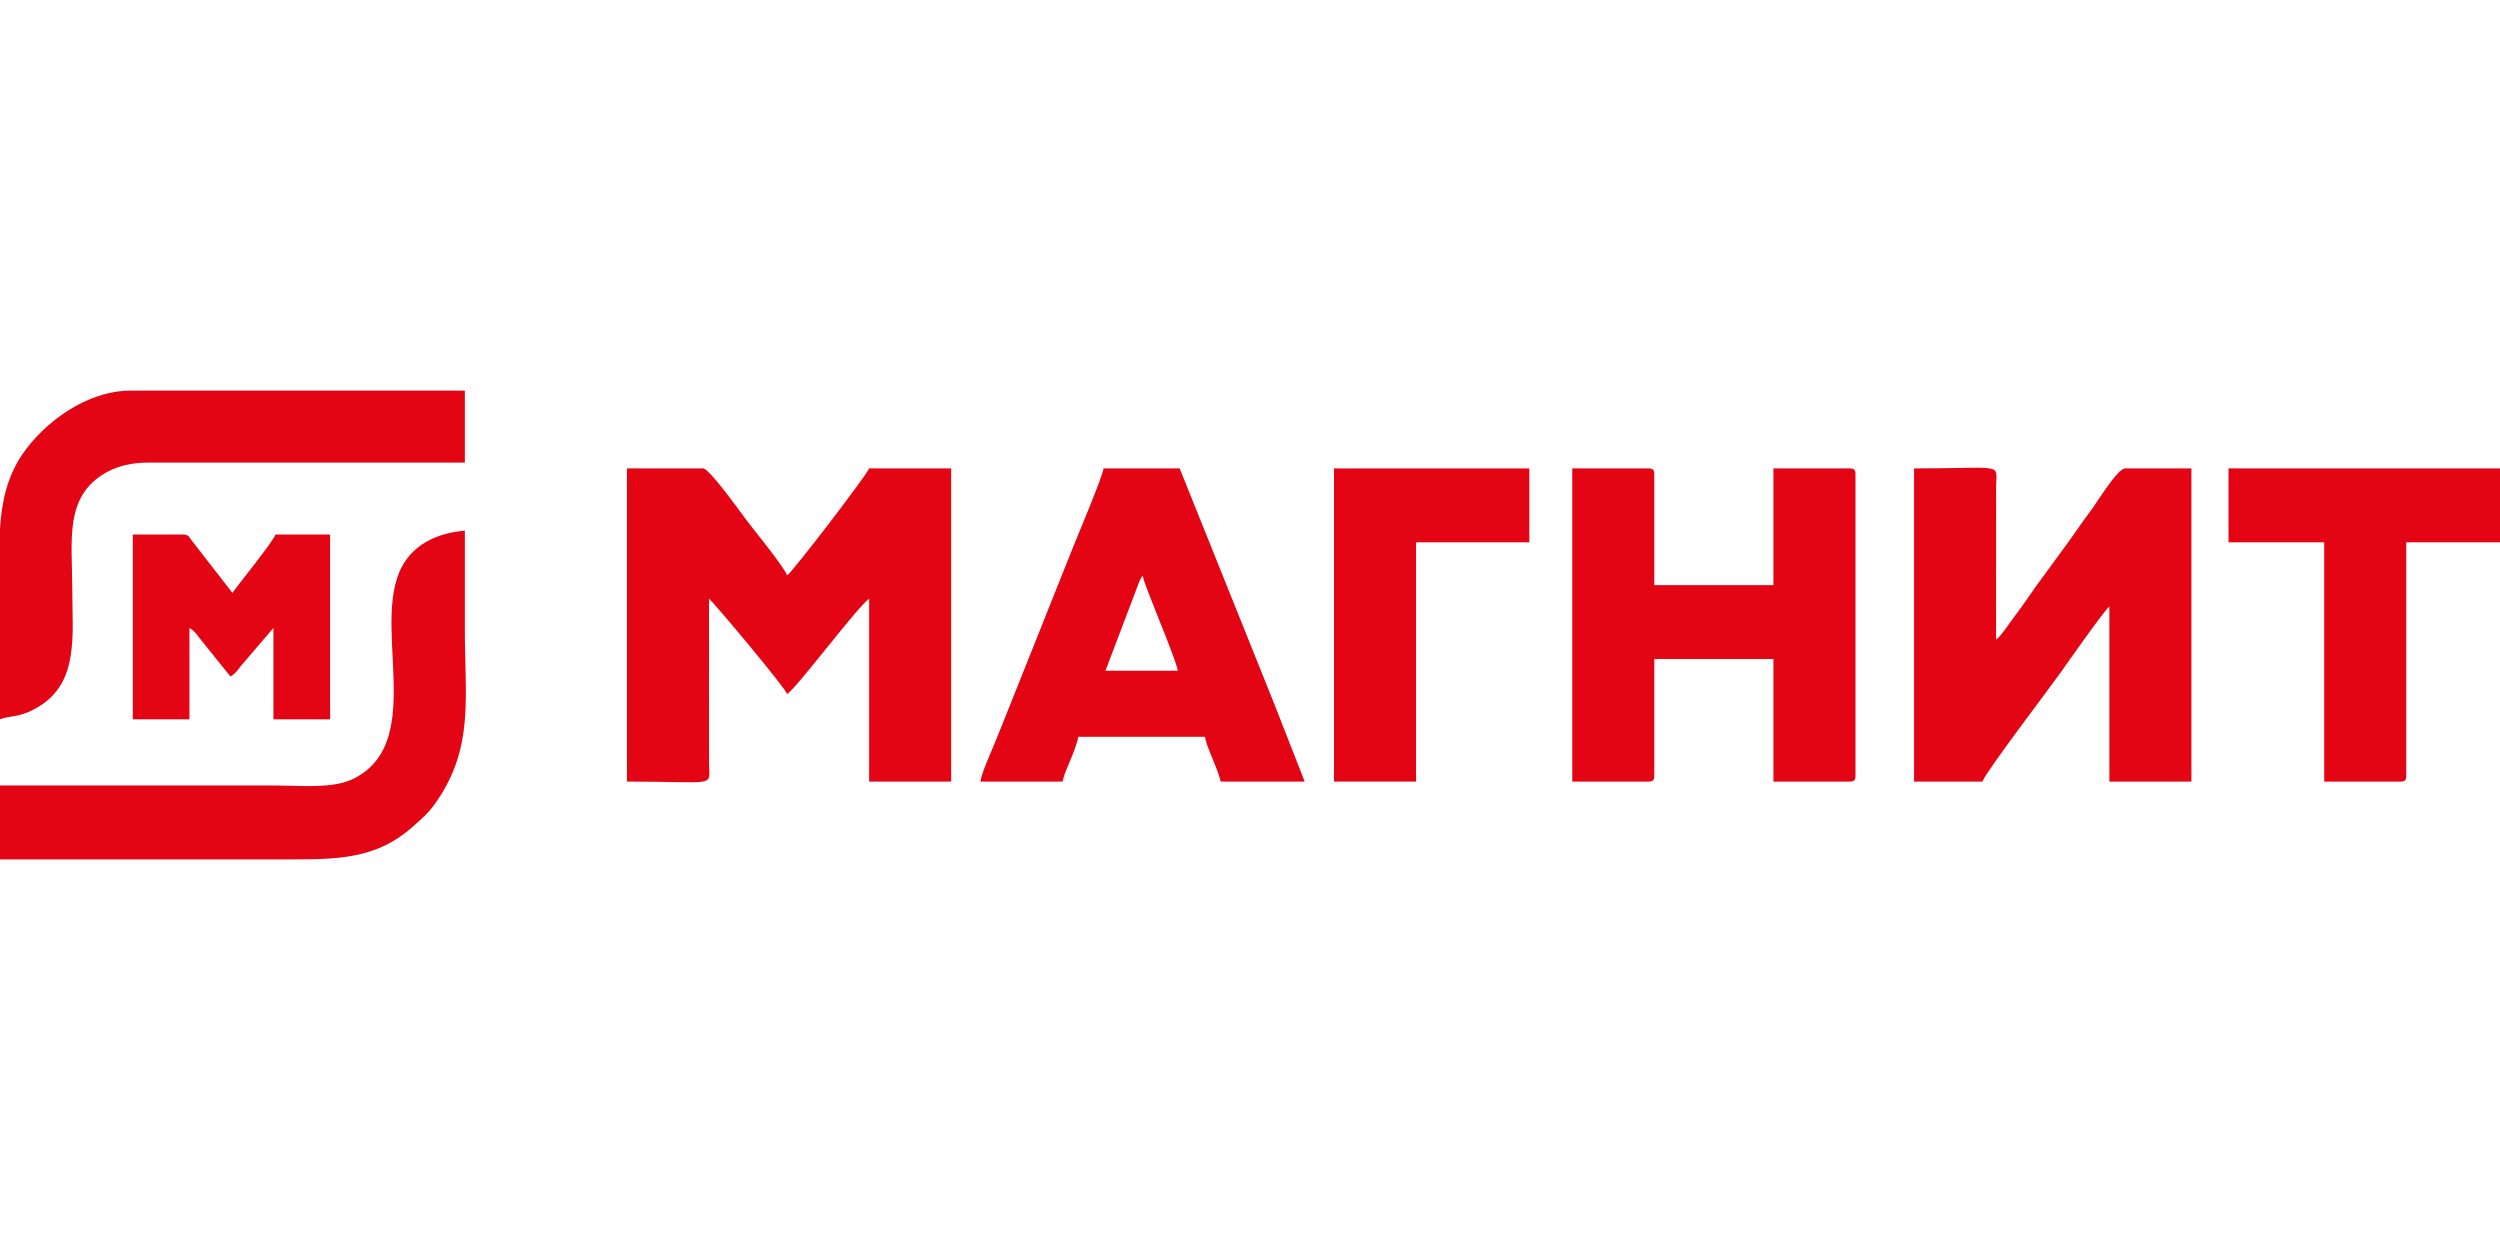 <svg width="160" height="80" viewBox="0 0 160 80" fill="none" xmlns="http://www.w3.org/2000/svg">
<path fill-rule="evenodd" clip-rule="evenodd" d="M40.125 50.021C45.913 50.021 45.404 50.409 45.379 48.905L45.375 38.319C45.618 38.481 50.27 44.026 50.375 44.419C51.047 43.971 54.889 38.81 55.625 38.319V50.021H60.875V29.979H55.625C55.534 30.318 50.759 36.569 50.375 36.826C50.255 36.377 48.112 33.737 47.786 33.305C47.421 32.821 45.401 29.979 45 29.979H40.125V50.021Z" fill="#E30513"/>
<path fill-rule="evenodd" clip-rule="evenodd" d="M122.5 50.021H126.875C127.015 49.499 131.25 43.934 131.874 43.049C132.194 42.596 134.676 39.054 135 38.818V50.021H140.25V29.979H136C135.523 29.979 134.155 32.225 133.875 32.593C133.172 33.52 132.559 34.464 131.84 35.422C131.473 35.91 131.208 36.301 130.839 36.79C130.482 37.261 130.18 37.689 129.85 38.171C129.524 38.647 129.202 39.093 128.857 39.547C128.532 39.976 128.058 40.728 127.75 40.934L127.754 31.095C127.779 29.591 128.288 29.979 122.5 29.979V50.021Z" fill="#E30513"/>
<path fill-rule="evenodd" clip-rule="evenodd" d="M100.625 50.021H105.5C105.788 50.021 105.875 49.934 105.875 49.647V42.178H113.5V50.021H118.375C118.663 50.021 118.751 49.934 118.751 49.647V30.353C118.751 30.066 118.663 29.979 118.375 29.979H113.5V37.448H105.875V30.353C105.875 30.066 105.788 29.979 105.5 29.979H100.625V50.021Z" fill="#E30513"/>
<path fill-rule="evenodd" clip-rule="evenodd" d="M73.125 36.826C73.245 37.34 73.454 37.79 73.644 38.301C73.922 39.05 75.334 42.438 75.375 42.925H70.75L72.91 37.234C72.926 37.198 72.973 37.096 72.99 37.064L73.125 36.826ZM62.75 50.021H68C68.121 49.505 68.318 49.111 68.501 48.653C68.636 48.315 68.969 47.534 69 47.157H77.125C77.172 47.72 77.913 49.113 78.125 50.021H83.5L81.536 45.006C80.85 43.298 80.223 41.734 79.536 40.026L75.5 29.979H70.625C70.585 30.452 68.983 34.254 68.678 35.012L64.697 44.988C64.34 45.877 64.054 46.588 63.697 47.478C63.471 48.04 62.792 49.522 62.75 50.021Z" fill="#E30513"/>
<path fill-rule="evenodd" clip-rule="evenodd" d="M0 55H19C21.957 55 24.259 54.833 26.408 52.916C27.026 52.365 27.434 52.044 27.978 51.243C30.337 47.77 29.75 44.643 29.75 40.311C29.75 38.195 29.75 36.079 29.75 33.963C28.042 34.104 26.718 34.769 25.945 35.9C23.469 39.523 27.481 47.353 22.67 49.817C21.327 50.504 19.331 50.27 17.375 50.27C11.583 50.27 5.792 50.27 0 50.27V55Z" fill="#E30513"/>
<path fill-rule="evenodd" clip-rule="evenodd" d="M0 46.037C0.318 45.886 0.878 45.87 1.327 45.74C1.775 45.611 2.084 45.46 2.451 45.241C5.08 43.667 4.625 40.639 4.625 37.697C4.625 34.588 4.08 31.725 6.853 30.206C7.556 29.821 8.439 29.606 9.5 29.606H29.75V25H8.375C5.543 25 2.845 27.022 1.447 29.055C0.458 30.494 0.109 32.107 0 33.825V38.693V38.808V38.922V39.037V39.152V39.267V39.382V39.496V39.611V39.726V39.84V39.955V40.07V40.185V40.3V40.414V40.529V40.644V40.758V40.873V40.988V41.103V41.218V41.332V41.447V41.562V41.677V41.791V41.906V42.021V42.136V42.25V42.365V42.48V42.595V42.709V42.824V42.939V43.054V43.169V43.283V43.398V43.513V43.627V43.742V43.857V43.972V44.086V44.201V44.316V44.431V44.545V44.66V44.775V44.89V45.005V45.119V45.234V45.349V45.464V45.578V45.693V45.808V45.922V46.037Z" fill="#E30513"/>
<path fill-rule="evenodd" clip-rule="evenodd" d="M142.625 34.709H148.75V50.021H153.625C153.913 50.021 154 49.934 154 49.647V34.709H160V29.979H142.625V34.709Z" fill="#E30513"/>
<path fill-rule="evenodd" clip-rule="evenodd" d="M85.376 50.021H90.626V34.709H97.876V29.979H85.376V50.021Z" fill="#E30513"/>
<path fill-rule="evenodd" clip-rule="evenodd" d="M8.5 46.038H12.125V40.187C12.498 40.435 12.518 40.512 12.803 40.88L14.75 43.299C15.123 43.05 15.143 42.973 15.429 42.605L17.5 40.187V46.038H21.125V34.212H17.625C17.514 34.628 15.207 37.452 14.875 37.946L12.259 34.576C12.11 34.388 12.079 34.212 11.75 34.212H8.5V46.038Z" fill="#E30513"/>
</svg>

